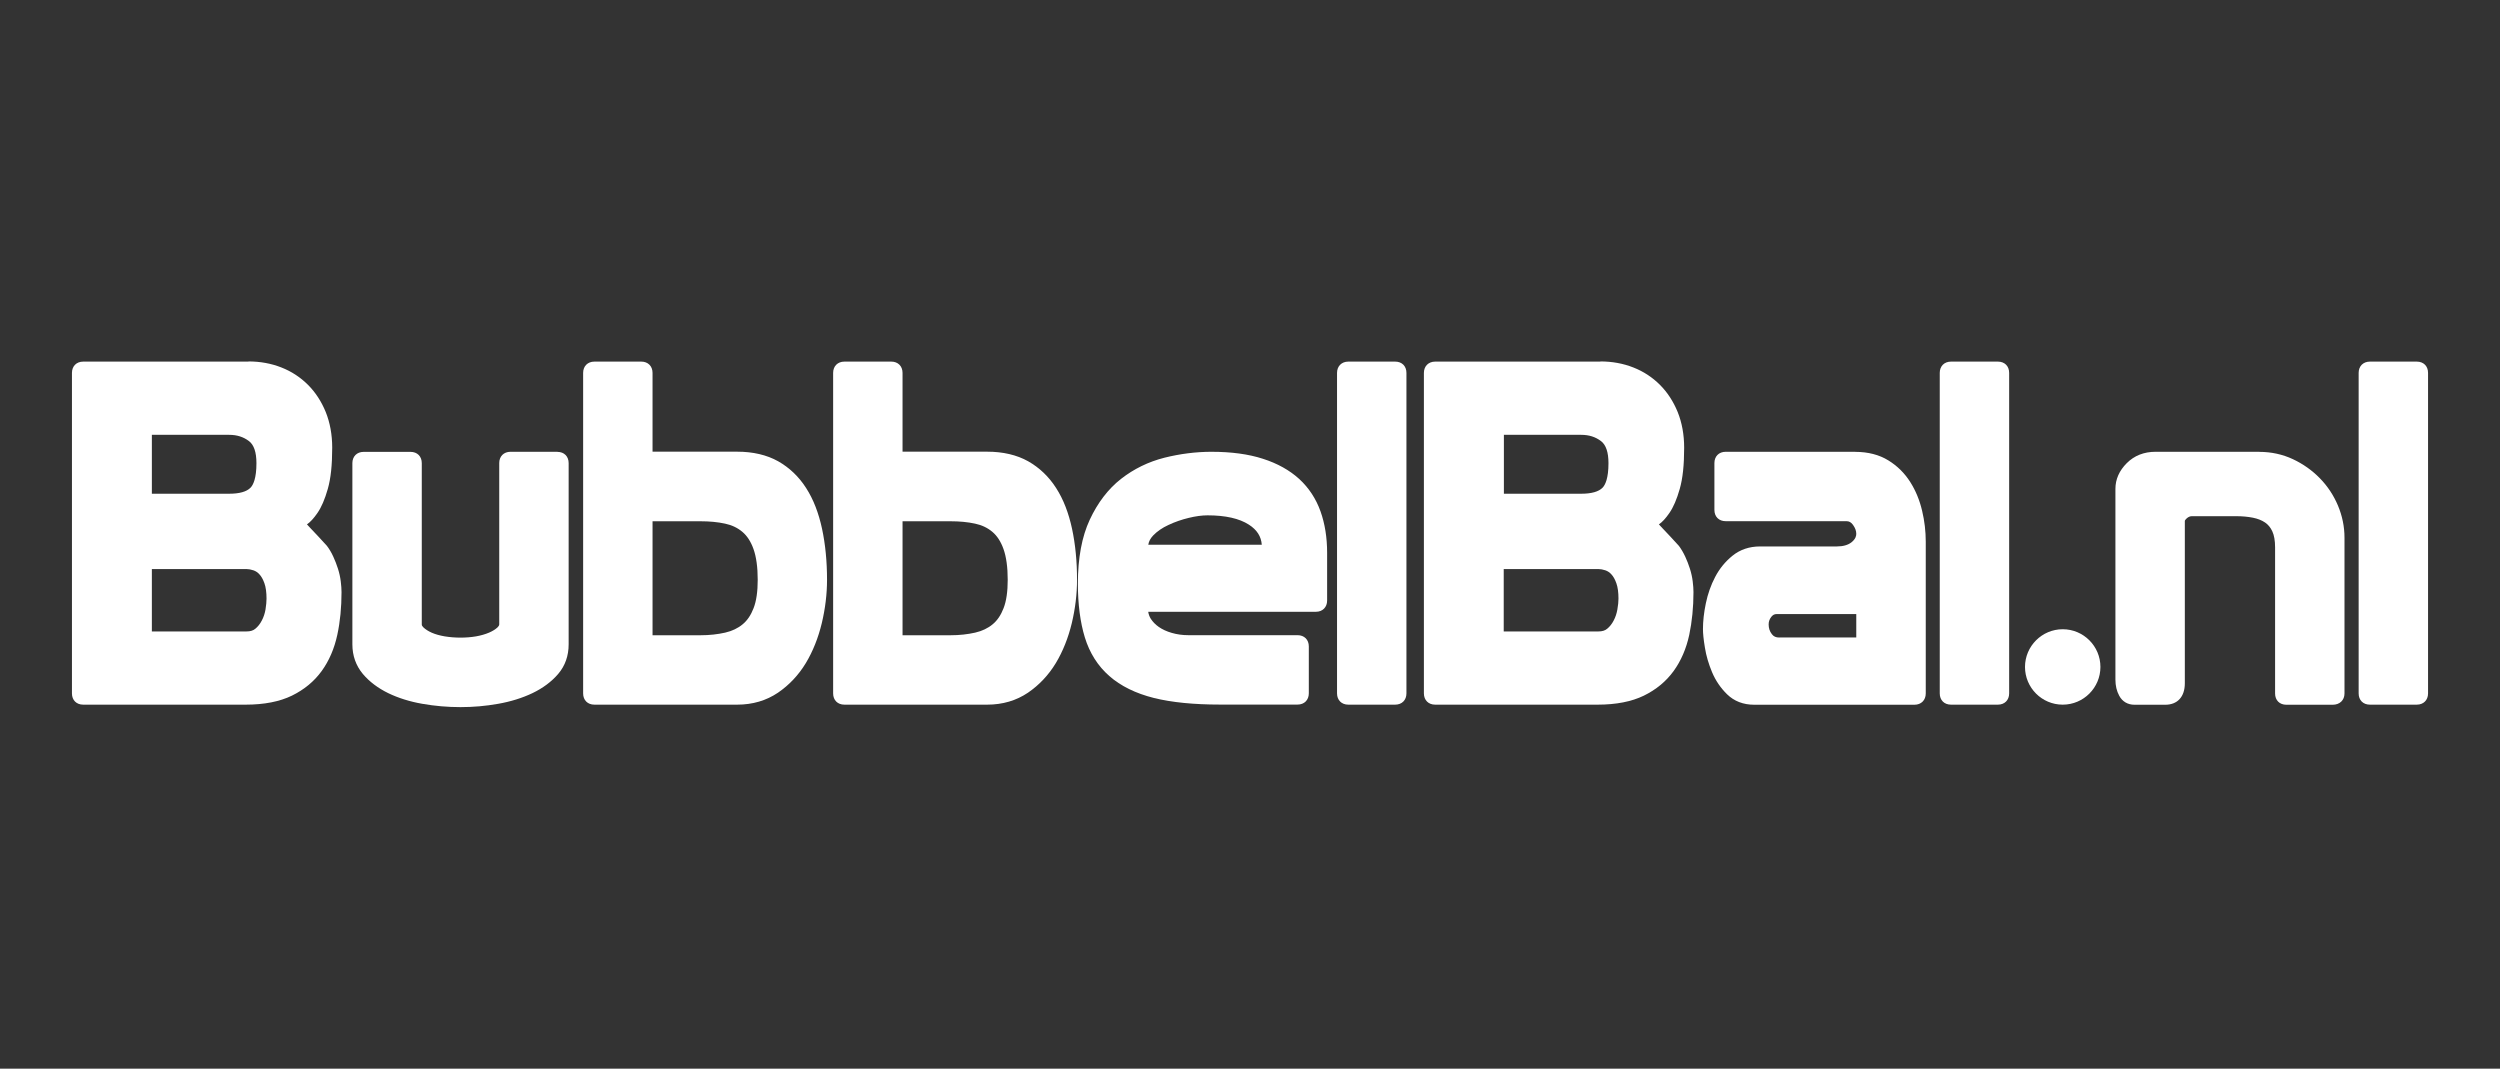 <?xml version="1.0" encoding="UTF-8"?>
<svg id="Laag_2" xmlns="http://www.w3.org/2000/svg" version="1.1" viewBox="0 0 295 126.1">
  <rect x="0" y="0" width="295" height="126.1" fill="#333333" stroke="none"/>
  <!-- Generator: Adobe Illustrator 29.8.2, SVG Export Plug-In . SVG Version: 2.1.1 Build 3)  -->
  <defs>
    <style>
      .st0 {
        fill: #fff;
      }
    </style>
  </defs>
  <path class="st0" d="M9.82,82.76c-.58,0-.94-.36-.94-.94v-37.82c0-.58.36-.94.94-.94h19.5c1.34,0,2.6.23,3.75.68,1.15.45,2.16,1.11,3.01,1.96.85.85,1.52,1.89,2.01,3.09.49,1.2.73,2.57.73,4.06,0,1.98-.17,3.58-.5,4.75-.33,1.17-.73,2.09-1.17,2.72-.45.65-.85,1.08-1.23,1.31-.13.08-.21.14-.26.18.07.1.24.34.69.81.56.58,1.2,1.26,1.88,2.02.29.37.53.78.74,1.24.2.45.38.91.53,1.37.15.48.26.96.31,1.43.06.46.08.87.08,1.21,0,1.76-.17,3.43-.5,4.97-.34,1.57-.93,2.95-1.77,4.11-.85,1.17-1.98,2.1-3.37,2.78-1.38.67-3.16,1.02-5.26,1.02H9.82ZM17.55,74.9s.03.02.13.02h11.43c.52,0,.94-.13,1.27-.4.35-.29.65-.66.87-1.1.23-.45.39-.93.48-1.43.09-.52.13-.97.13-1.35,0-.78-.09-1.44-.28-1.96-.18-.51-.41-.91-.67-1.19-.26-.28-.55-.47-.87-.58-.34-.11-.65-.17-.93-.17h-11.43c-.1,0-.13.02-.13.02,0,0-.02.03-.02.13v7.87c0,.1.02.13.02.13ZM17.55,58.62s.03.02.13.02h9.37c1.33,0,2.27-.28,2.81-.83.54-.55.81-1.62.81-3.17,0-1.42-.35-2.4-1.03-2.91-.73-.55-1.58-.82-2.58-.82h-9.37c-.1,0-.13.02-.13.02,0,0-.02.03-.02.13v7.43c0,.1.02.13.02.13Z"/>
  <path class="st0" d="M29.32,43.46c1.3,0,2.5.22,3.6.65,1.1.43,2.06,1.06,2.87,1.87.81.81,1.45,1.8,1.92,2.96.47,1.16.7,2.46.7,3.91,0,1.95-.16,3.5-.49,4.64-.32,1.14-.7,2.01-1.11,2.6-.42.6-.79,1-1.11,1.19-.33.2-.49.35-.49.46,0,.18.28.56.84,1.14.56.58,1.18,1.25,1.87,2.01.25.33.48.71.68,1.14.2.43.37.88.51,1.33.14.45.24.9.3,1.36.05.45.08.84.08,1.17,0,1.74-.16,3.36-.49,4.88-.33,1.52-.89,2.84-1.71,3.96-.81,1.12-1.89,2.01-3.22,2.66-1.34.65-3.03.98-5.09.98H9.82c-.36,0-.54-.18-.54-.54v-37.82c0-.36.18-.54.54-.54h19.5ZM17.68,59.03h9.37c1.44,0,2.47-.32,3.09-.95.61-.63.92-1.78.92-3.45,0-1.55-.4-2.63-1.19-3.23-.79-.6-1.73-.9-2.82-.9h-9.37c-.36,0-.54.18-.54.54v7.43c0,.36.18.54.54.54ZM17.68,75.31h11.43c.61,0,1.12-.16,1.52-.49.4-.33.72-.73.97-1.22.25-.49.42-1,.51-1.55.09-.54.14-1.01.14-1.41,0-.83-.1-1.53-.3-2.09-.2-.56-.45-1-.76-1.33-.31-.33-.65-.55-1.03-.68-.38-.13-.73-.19-1.06-.19h-11.43c-.36,0-.54.18-.54.54v7.87c0,.36.18.54.54.54ZM29.32,42.67H9.82c-.8,0-1.33.54-1.33,1.33v37.82c0,.8.53,1.33,1.33,1.33h19.18c2.17,0,4-.36,5.44-1.06,1.45-.71,2.63-1.68,3.52-2.91.87-1.2,1.49-2.64,1.84-4.26.34-1.57.5-3.27.5-5.05,0-.36-.03-.78-.09-1.26-.06-.49-.17-1-.33-1.5-.15-.48-.34-.96-.55-1.42-.22-.49-.48-.92-.77-1.3l-.02-.02-.02-.02c-.69-.76-1.32-1.44-1.89-2.03-.18-.19-.31-.33-.41-.44.39-.27.8-.71,1.24-1.35.47-.68.87-1.61,1.22-2.84.35-1.22.52-2.81.52-4.86,0-1.54-.26-2.95-.76-4.2-.51-1.25-1.21-2.33-2.1-3.22-.89-.89-1.94-1.58-3.14-2.05-1.19-.47-2.5-.71-3.89-.71ZM17.92,51.31h9.12c.92,0,1.68.24,2.34.74.58.44.88,1.31.88,2.6,0,1.8-.38,2.57-.7,2.9-.46.47-1.31.71-2.52.71h-9.12v-6.94ZM17.92,67.15h11.18c.24,0,.51.05.81.15.26.09.49.24.7.47.23.24.43.6.59,1.05.17.47.25,1.09.25,1.82,0,.35-.04.78-.12,1.28-.08.46-.22.9-.44,1.31-.2.39-.46.72-.77.97-.25.21-.59.31-1.02.31h-11.18v-7.37Z"/>
  <path class="st0" d="M54.34,83.03c-1.49,0-2.98-.13-4.43-.39-1.45-.26-2.77-.67-3.92-1.23-1.16-.56-2.13-1.29-2.86-2.16-.76-.9-1.15-1.99-1.15-3.24v-21.38c0-.58.36-.94.94-.94h5.53c.58,0,.94.36.94.94v19.05c0,.21.11.42.34.63.27.26.64.49,1.08.69.45.2,1,.36,1.61.46.63.1,1.28.16,1.94.16s1.3-.05,1.91-.16c.6-.1,1.14-.26,1.62-.46.46-.2.83-.43,1.1-.68.23-.21.34-.42.34-.64v-19.05c0-.58.36-.94.94-.94h5.53c.58,0,.94.36.94.94v21.38c0,1.25-.39,2.34-1.15,3.24-.74.87-1.71,1.6-2.89,2.16-1.17.56-2.49.97-3.95,1.23-1.45.26-2.92.39-4.38.39Z"/>
  <path class="st0" d="M65.77,54.1c.36,0,.54.18.54.54v21.38c0,1.16-.35,2.15-1.06,2.98-.7.83-1.63,1.52-2.76,2.06-1.14.54-2.42.94-3.85,1.19-1.43.25-2.86.38-4.31.38s-2.93-.13-4.36-.38c-1.43-.25-2.7-.65-3.82-1.19-1.12-.54-2.03-1.23-2.74-2.06-.7-.83-1.06-1.83-1.06-2.98v-21.38c0-.36.18-.54.54-.54h5.53c.36,0,.54.18.54.54v19.05c0,.33.15.63.46.92.31.29.7.54,1.19.76.49.22,1.06.38,1.71.49.65.11,1.32.16,2,.16s1.34-.05,1.98-.16c.63-.11,1.2-.27,1.71-.49.51-.22.91-.47,1.22-.76.31-.29.46-.6.46-.92v-19.05c0-.36.18-.54.54-.54h5.53ZM65.77,53.31h-5.53c-.8,0-1.33.54-1.33,1.33v19.05c0,.12-.12.26-.21.35-.24.22-.57.43-.99.61-.45.19-.96.34-1.53.44-.58.1-1.21.15-1.84.15s-1.27-.05-1.87-.15c-.58-.1-1.09-.24-1.52-.43-.41-.18-.73-.39-.97-.61-.14-.13-.21-.25-.21-.35v-19.05c0-.8-.53-1.33-1.33-1.33h-5.53c-.8,0-1.33.54-1.33,1.33v21.38c0,1.34.42,2.52,1.24,3.5.77.91,1.78,1.67,2.99,2.26,1.18.57,2.53,1,4.03,1.26,1.47.26,2.98.39,4.5.39s2.98-.13,4.44-.39c1.49-.26,2.85-.69,4.05-1.26,1.23-.59,2.25-1.35,3.03-2.26.83-.97,1.24-2.15,1.24-3.5v-21.38c0-.8-.53-1.33-1.33-1.33Z"/>
  <path class="st0" d="M70.14,82.76c-.58,0-.94-.36-.94-.94v-37.82c0-.58.36-.94.94-.94h5.53c.58,0,.94.36.94.94v9.55c0,.1.02.13.02.13,0,0,.03.02.13.02h10.24c1.79,0,3.35.36,4.63,1.08,1.28.72,2.35,1.74,3.17,3.04.82,1.28,1.43,2.85,1.81,4.66.38,1.79.58,3.79.58,5.94,0,1.65-.2,3.34-.61,5.03-.41,1.7-1.02,3.24-1.83,4.59-.82,1.36-1.89,2.5-3.18,3.38-1.31.89-2.85,1.34-4.58,1.34h-16.85ZM76.62,75.33s.03.02.13.02h5.9c1.08,0,2.09-.11,3-.32.87-.2,1.62-.56,2.22-1.06.59-.5,1.07-1.19,1.4-2.06.34-.89.52-2.07.52-3.49,0-1.54-.17-2.81-.52-3.77-.34-.94-.82-1.68-1.43-2.19-.62-.52-1.36-.87-2.21-1.06-.89-.19-1.89-.29-2.98-.29h-5.9c-.1,0-.13.02-.13.02,0,0-.02.03-.02.13v13.95c0,.1.02.13.02.13Z"/>
  <path class="st0" d="M75.67,43.46c.36,0,.54.18.54.54v9.55c0,.36.18.54.54.54h10.24c1.73,0,3.21.34,4.44,1.03,1.23.69,2.24,1.65,3.03,2.9.79,1.25,1.38,2.76,1.76,4.53.38,1.77.57,3.73.57,5.86,0,1.63-.2,3.27-.6,4.94-.4,1.66-.99,3.16-1.79,4.48-.79,1.32-1.81,2.41-3.06,3.26-1.25.85-2.7,1.28-4.36,1.28h-16.85c-.36,0-.54-.18-.54-.54v-37.82c0-.36.18-.54.54-.54h5.53ZM76.75,75.75h5.9c1.12,0,2.15-.11,3.09-.33.94-.22,1.73-.6,2.38-1.14.65-.54,1.16-1.28,1.52-2.22.36-.94.54-2.15.54-3.64,0-1.59-.18-2.89-.54-3.91-.36-1.01-.88-1.8-1.54-2.36-.67-.56-1.46-.94-2.38-1.14-.92-.2-1.94-.3-3.06-.3h-5.9c-.36,0-.54.18-.54.54v13.95c0,.36.18.54.54.54ZM75.67,42.67h-5.53c-.8,0-1.33.54-1.33,1.33v37.82c0,.8.53,1.33,1.33,1.33h16.85c1.82,0,3.43-.48,4.81-1.41,1.33-.91,2.44-2.09,3.29-3.5.83-1.38,1.46-2.96,1.88-4.7.41-1.72.62-3.44.62-5.12,0-2.18-.2-4.21-.59-6.03-.4-1.86-1.02-3.47-1.87-4.79-.86-1.35-1.98-2.42-3.31-3.17-1.34-.75-2.97-1.13-4.83-1.13h-9.99v-9.3c0-.8-.54-1.33-1.33-1.33ZM77,61.51h5.66c1.06,0,2.03.09,2.9.28.8.17,1.47.49,2.04.97.56.47,1,1.15,1.31,2.02.33.92.5,2.15.5,3.64,0,1.38-.16,2.51-.49,3.35-.31.81-.74,1.45-1.29,1.9-.55.46-1.24.79-2.06.98-.88.2-1.86.31-2.91.31h-5.66v-13.45Z"/>
  <path class="st0" d="M99.64,82.76c-.58,0-.94-.36-.94-.94v-37.82c0-.58.36-.94.94-.94h5.53c.58,0,.94.36.94.94v9.55c0,.1.02.13.02.13,0,0,.03.02.13.02h10.24c1.79,0,3.35.36,4.63,1.08,1.28.72,2.35,1.74,3.17,3.04.82,1.28,1.43,2.85,1.81,4.66.38,1.79.58,3.79.58,5.94,0,1.65-.2,3.34-.61,5.03-.41,1.7-1.02,3.24-1.83,4.59-.82,1.36-1.89,2.5-3.18,3.38-1.31.89-2.85,1.34-4.58,1.34h-16.85ZM106.13,75.33s.03.02.13.02h5.9c1.08,0,2.09-.11,3-.32.87-.2,1.62-.56,2.22-1.06.59-.5,1.07-1.19,1.4-2.06.34-.89.52-2.07.52-3.49,0-1.54-.17-2.81-.52-3.77-.34-.94-.82-1.68-1.43-2.19-.62-.52-1.36-.87-2.21-1.06-.89-.19-1.89-.29-2.98-.29h-5.9c-.1,0-.13.02-.13.02,0,0-.02.03-.02.13v13.95c0,.1.02.13.02.13Z"/>
  <path class="st0" d="M105.17,43.46c.36,0,.54.18.54.54v9.55c0,.36.18.54.54.54h10.24c1.73,0,3.21.34,4.44,1.03,1.23.69,2.24,1.65,3.03,2.9.79,1.25,1.38,2.76,1.76,4.53.38,1.77.57,3.73.57,5.86,0,1.63-.2,3.27-.6,4.94-.4,1.66-.99,3.16-1.79,4.48-.79,1.32-1.81,2.41-3.06,3.26-1.25.85-2.7,1.28-4.36,1.28h-16.85c-.36,0-.54-.18-.54-.54v-37.82c0-.36.18-.54.54-.54h5.53ZM106.25,75.75h5.9c1.12,0,2.15-.11,3.09-.33.94-.22,1.73-.6,2.38-1.14.65-.54,1.16-1.28,1.52-2.22.36-.94.54-2.15.54-3.64,0-1.59-.18-2.89-.54-3.91-.36-1.01-.88-1.8-1.54-2.36-.67-.56-1.46-.94-2.38-1.14-.92-.2-1.94-.3-3.06-.3h-5.9c-.36,0-.54.18-.54.54v13.95c0,.36.18.54.54.54ZM105.17,42.67h-5.53c-.8,0-1.33.54-1.33,1.33v37.82c0,.8.53,1.33,1.33,1.33h16.85c1.82,0,3.43-.48,4.81-1.41,1.33-.91,2.44-2.09,3.29-3.5.83-1.38,1.46-2.96,1.88-4.7.41-1.72.62-3.44.62-5.12,0-2.18-.2-4.21-.59-6.03-.4-1.86-1.02-3.47-1.87-4.79-.86-1.35-1.98-2.42-3.31-3.17-1.34-.75-2.97-1.13-4.83-1.13h-9.99v-9.3c0-.8-.54-1.33-1.33-1.33ZM106.5,61.51h5.66c1.06,0,2.03.09,2.9.28.8.17,1.47.49,2.04.97.56.47,1,1.15,1.31,2.02.33.92.5,2.15.5,3.64,0,1.38-.16,2.51-.49,3.35-.31.81-.74,1.45-1.29,1.9-.55.46-1.24.79-2.06.98-.88.2-1.86.31-2.91.31h-5.66v-13.45Z"/>
  <path class="st0" d="M143.95,82.76c-3.05,0-5.65-.26-7.71-.77-2.09-.52-3.81-1.36-5.1-2.5-1.3-1.15-2.23-2.62-2.77-4.38-.53-1.73-.8-3.83-.8-6.25,0-2.94.46-5.42,1.36-7.36.91-1.95,2.11-3.52,3.58-4.67,1.46-1.15,3.13-1.97,4.97-2.43,1.81-.46,3.66-.69,5.49-.69,2.27,0,4.26.27,5.92.81,1.67.54,3.07,1.32,4.15,2.31,1.09,1,1.9,2.23,2.41,3.66.5,1.41.75,3.01.75,4.74v5.64c0,.58-.36.94-.94.94h-20.04c-.1,0-.13.02-.13.02,0,0-.02.03-.02.13,0,.47.12.89.37,1.28.26.41.62.77,1.06,1.08.45.32,1,.57,1.64.76.65.19,1.34.28,2.06.28h12.89c.58,0,.94.36.94.94v5.53c0,.58-.36.94-.94.94h-9.15ZM135.1,64.64s.03.02.13.02h13.92c.1,0,.13-.02.13-.02,0,0,.02-.03.02-.13,0-1.24-.56-2.21-1.71-2.95-1.19-.77-2.91-1.16-5.1-1.16-.69,0-1.47.11-2.32.31-.85.21-1.69.5-2.47.87-.76.36-1.41.8-1.91,1.33-.47.49-.7,1.01-.7,1.6,0,.1.02.13.02.13Z"/>
  <path class="st0" d="M142.98,54.1c2.24,0,4.17.26,5.8.79,1.63.52,2.96,1.27,4.01,2.22,1.05.96,1.81,2.13,2.3,3.5.49,1.38.73,2.91.73,4.61v5.64c0,.36-.18.54-.54.54h-20.04c-.36,0-.54.18-.54.54,0,.54.14,1.04.43,1.49.29.45.68.85,1.16,1.19.49.34,1.07.62,1.76.81.69.2,1.41.3,2.17.3h12.89c.36,0,.54.18.54.54v5.53c0,.36-.18.54-.54.54h-9.15c-3.03,0-5.57-.25-7.61-.76-2.04-.51-3.68-1.31-4.93-2.41-1.25-1.1-2.13-2.5-2.65-4.21-.52-1.7-.79-3.74-.79-6.13,0-2.89.44-5.29,1.33-7.19.88-1.9,2.04-3.41,3.47-4.53,1.43-1.12,3.03-1.91,4.82-2.36,1.79-.45,3.58-.68,5.39-.68ZM135.23,65.06h13.92c.36,0,.54-.18.54-.54,0-1.37-.63-2.47-1.9-3.28-1.26-.81-3.03-1.22-5.31-1.22-.72,0-1.53.11-2.41.33-.89.22-1.73.52-2.55.9-.81.38-1.49.85-2.03,1.41-.54.56-.81,1.19-.81,1.87,0,.36.18.54.54.54ZM142.98,53.31c-1.86,0-3.74.24-5.58.7-1.89.48-3.61,1.32-5.12,2.5-1.52,1.19-2.76,2.82-3.69,4.82-.93,1.99-1.4,4.53-1.4,7.52,0,2.46.28,4.6.82,6.36.56,1.83,1.53,3.37,2.89,4.56,1.34,1.18,3.11,2.05,5.26,2.59,2.09.52,4.71.78,7.8.78h9.15c.8,0,1.33-.54,1.33-1.33v-5.53c0-.8-.53-1.33-1.33-1.33h-12.89c-.68,0-1.34-.09-1.95-.27-.6-.17-1.11-.41-1.53-.7-.4-.28-.72-.61-.95-.97-.16-.26-.26-.53-.3-.82h19.78c.8,0,1.33-.54,1.33-1.33v-5.64c0-1.78-.26-3.42-.78-4.88-.53-1.49-1.38-2.78-2.51-3.82-1.13-1.03-2.57-1.84-4.3-2.39-1.7-.55-3.73-.82-6.04-.82ZM135.5,64.27c.06-.39.25-.74.57-1.08.47-.49,1.08-.91,1.8-1.24.76-.36,1.57-.64,2.4-.84.82-.2,1.57-.3,2.22-.3,2.11,0,3.75.37,4.88,1.1.95.61,1.45,1.39,1.52,2.37h-13.4Z"/>
  <path class="st0" d="M164.63,43.07h-5.53c-.52,0-.94.42-.94.94v37.82c0,.52.42.94.94.94h5.53c.52,0,.94-.42.94-.94v-37.82c0-.52-.42-.94-.94-.94Z"/>
  <path class="st0" d="M164.63,43.46c.36,0,.54.18.54.54v37.82c0,.36-.18.54-.54.54h-5.53c-.36,0-.54-.18-.54-.54v-37.82c0-.36.18-.54.54-.54h5.53ZM164.63,42.67h-5.53c-.79,0-1.33.54-1.33,1.33v37.82c0,.8.54,1.33,1.33,1.33h5.53c.8,0,1.33-.54,1.33-1.33v-37.82c0-.8-.53-1.33-1.33-1.33Z"/>
  <path class="st0" d="M169.35,82.76c-.58,0-.94-.36-.94-.94v-37.82c0-.58.36-.94.94-.94h19.5c1.34,0,2.6.23,3.75.68,1.15.45,2.16,1.11,3.01,1.96.85.85,1.52,1.89,2.01,3.09.49,1.2.73,2.57.73,4.06,0,1.98-.17,3.58-.5,4.75-.33,1.17-.73,2.09-1.17,2.72-.45.65-.85,1.08-1.23,1.31-.13.08-.21.14-.26.18.07.1.24.34.69.81.56.58,1.2,1.26,1.88,2.02.29.37.53.78.74,1.24.2.45.38.91.53,1.37.15.48.26.96.31,1.43.06.46.08.87.08,1.21,0,1.76-.17,3.43-.5,4.97-.34,1.57-.93,2.95-1.77,4.11-.85,1.17-1.98,2.1-3.37,2.78-1.38.67-3.16,1.02-5.26,1.02h-19.18ZM177.08,74.9s.03.02.13.02h11.43c.53,0,.94-.13,1.27-.4.35-.29.65-.66.87-1.1.23-.45.39-.93.47-1.43.09-.52.13-.97.13-1.35,0-.78-.09-1.44-.28-1.96-.18-.51-.41-.91-.67-1.19-.26-.28-.55-.47-.87-.58-.34-.11-.65-.17-.93-.17h-11.43c-.1,0-.13.02-.13.02,0,0-.02.03-.02.13v7.87c0,.1.02.13.02.13ZM177.08,58.62s.03.02.13.02h9.37c1.33,0,2.27-.28,2.8-.83.54-.55.81-1.62.81-3.17,0-1.42-.35-2.4-1.03-2.91-.73-.55-1.58-.82-2.58-.82h-9.37c-.1,0-.13.02-.13.02,0,0-.02.03-.02.13v7.43c0,.1.02.13.02.13Z"/>
  <path class="st0" d="M188.85,43.46c1.3,0,2.5.22,3.6.65,1.1.43,2.06,1.06,2.87,1.87.81.81,1.45,1.8,1.92,2.96.47,1.16.7,2.46.7,3.91,0,1.95-.16,3.5-.49,4.64-.32,1.14-.7,2.01-1.11,2.6-.42.6-.79,1-1.11,1.19-.33.2-.49.35-.49.46,0,.18.28.56.84,1.14.56.58,1.18,1.25,1.87,2.01.25.33.48.71.68,1.14.2.43.37.88.51,1.33.14.45.24.9.3,1.36.05.45.08.84.08,1.17,0,1.74-.16,3.36-.49,4.88-.32,1.52-.89,2.84-1.71,3.96-.81,1.12-1.89,2.01-3.22,2.66-1.34.65-3.03.98-5.09.98h-19.18c-.36,0-.54-.18-.54-.54v-37.82c0-.36.18-.54.54-.54h19.5ZM177.21,59.03h9.37c1.44,0,2.47-.32,3.09-.95.61-.63.92-1.78.92-3.45,0-1.55-.4-2.63-1.19-3.23-.79-.6-1.73-.9-2.82-.9h-9.37c-.36,0-.54.18-.54.54v7.43c0,.36.18.54.54.54ZM177.21,75.31h11.43c.61,0,1.12-.16,1.52-.49.4-.33.72-.73.98-1.22.25-.49.42-1,.52-1.55.09-.54.14-1.01.14-1.41,0-.83-.1-1.53-.3-2.09-.2-.56-.45-1-.76-1.33-.31-.33-.65-.55-1.03-.68-.38-.13-.73-.19-1.06-.19h-11.43c-.36,0-.54.18-.54.54v7.87c0,.36.18.54.54.54ZM188.85,42.67h-19.5c-.79,0-1.33.54-1.33,1.33v37.82c0,.8.54,1.33,1.33,1.33h19.18c2.17,0,4-.36,5.44-1.06,1.45-.71,2.63-1.68,3.52-2.91.87-1.2,1.49-2.64,1.84-4.26.33-1.57.5-3.27.5-5.05,0-.36-.03-.78-.09-1.26-.06-.49-.17-1-.33-1.5-.15-.48-.34-.96-.55-1.42-.23-.49-.48-.92-.77-1.3l-.02-.02-.02-.02c-.69-.76-1.32-1.44-1.89-2.03-.18-.19-.31-.33-.41-.44.39-.27.8-.71,1.24-1.35.47-.68.87-1.61,1.22-2.84.35-1.22.52-2.81.52-4.86,0-1.54-.26-2.95-.76-4.2-.51-1.25-1.21-2.33-2.1-3.22-.89-.89-1.94-1.58-3.14-2.05-1.19-.47-2.5-.71-3.89-.71ZM177.45,51.31h9.13c.92,0,1.68.24,2.34.74.58.44.88,1.31.88,2.6,0,1.8-.38,2.57-.7,2.9-.46.47-1.31.71-2.52.71h-9.12v-6.94ZM177.45,67.15h11.18c.24,0,.51.05.81.15.26.09.49.24.7.47.23.24.43.6.59,1.05.17.47.25,1.09.25,1.82,0,.35-.04.78-.13,1.28-.08.46-.22.9-.44,1.31-.2.39-.46.72-.77.97-.25.21-.59.31-1.02.31h-11.18v-7.37Z"/>
  <path class="st0" d="M206.99,82.76c-1.19,0-2.17-.38-2.93-1.12-.72-.7-1.29-1.54-1.69-2.49-.39-.93-.66-1.87-.81-2.8-.15-.92-.22-1.63-.22-2.12,0-.89.11-1.88.33-2.96.22-1.08.58-2.09,1.07-3.01.49-.93,1.14-1.73,1.94-2.37.83-.67,1.84-1.01,3.01-1.01h9.05c.84,0,1.52-.2,2-.59.47-.38.69-.8.69-1.29,0-.42-.16-.85-.47-1.29-.28-.4-.64-.59-1.09-.59h-14.25c-.58,0-.94-.36-.94-.94v-5.53c0-.58.36-.94.94-.94h15.28c1.44,0,2.69.32,3.7.95,1,.63,1.83,1.44,2.45,2.43.62.98,1.07,2.07,1.35,3.27.28,1.18.42,2.38.42,3.56v17.91c0,.58-.36.94-.94.94h-18.91ZM209.64,72.07c-.39,0-.68.15-.94.47-.27.35-.4.72-.4,1.14,0,.53.15.98.46,1.39.29.37.68.55,1.21.55h9.32c.1,0,.13-.02.13-.02,0,0,.02-.03.02-.13v-3.26c0-.08-.01-.12-.02-.13,0,0-.04-.02-.13-.02h-9.64Z"/>
  <path class="st0" d="M218.91,54.1c1.37,0,2.54.3,3.49.9.96.6,1.73,1.37,2.33,2.31.6.94,1.03,1.99,1.3,3.15.27,1.16.41,2.32.41,3.47v17.91c0,.36-.18.54-.54.54h-18.91c-1.08,0-1.97-.33-2.66-1-.69-.67-1.22-1.46-1.6-2.36-.38-.9-.64-1.81-.79-2.71-.15-.9-.22-1.59-.22-2.06,0-.87.11-1.83.32-2.88.22-1.05.56-2.02,1.03-2.9.47-.89,1.08-1.64,1.84-2.25.76-.61,1.68-.92,2.76-.92h9.05c.94,0,1.69-.23,2.25-.68.56-.45.84-.99.84-1.6,0-.51-.18-1.01-.54-1.52-.36-.51-.83-.76-1.41-.76h-14.25c-.36,0-.54-.18-.54-.54v-5.53c0-.36.18-.54.54-.54h15.28ZM209.97,76.02h9.32c.36,0,.54-.18.54-.54v-3.26c0-.36-.18-.54-.54-.54h-9.64c-.51,0-.92.21-1.25.62-.33.42-.49.88-.49,1.38,0,.62.18,1.16.54,1.63.36.47.87.71,1.52.71ZM218.91,53.31h-15.28c-.8,0-1.33.54-1.33,1.33v5.53c0,.8.53,1.33,1.33,1.33h14.25c.32,0,.55.13.77.43.27.37.39.72.39,1.06,0,.23-.06.59-.55.99-.41.33-1,.5-1.75.5h-9.05c-1.26,0-2.36.37-3.26,1.1-.84.68-1.53,1.52-2.04,2.5-.5.95-.87,2-1.1,3.11-.23,1.1-.34,2.12-.34,3.04,0,.52.07,1.23.23,2.19.15.96.44,1.93.84,2.89.42,1,1.02,1.88,1.78,2.62.83.81,1.91,1.23,3.2,1.23h18.91c.79,0,1.33-.54,1.33-1.33v-17.91c0-1.21-.14-2.44-.43-3.65-.29-1.24-.76-2.38-1.4-3.39-.66-1.04-1.52-1.9-2.58-2.55-1.08-.67-2.4-1.01-3.91-1.01ZM209.97,75.23c-.41,0-.68-.12-.89-.4-.26-.33-.38-.71-.38-1.15,0-.33.1-.62.32-.9.18-.22.36-.32.63-.32h9.39v2.76h-9.07Z"/>
  <path class="st0" d="M235.75,43.07h-5.53c-.52,0-.94.42-.94.94v37.82c0,.52.42.94.94.94h5.53c.52,0,.94-.42.94-.94v-37.82c0-.52-.42-.94-.94-.94Z"/>
  <path class="st0" d="M235.75,43.46c.36,0,.54.18.54.54v37.82c0,.36-.18.54-.54.54h-5.53c-.36,0-.54-.18-.54-.54v-37.82c0-.36.18-.54.54-.54h5.53ZM235.75,42.67h-5.53c-.8,0-1.33.54-1.33,1.33v37.82c0,.8.53,1.33,1.33,1.33h5.53c.8,0,1.33-.54,1.33-1.33v-37.82c0-.8-.53-1.33-1.33-1.33Z"/>
  <path class="st0" d="M269.8,82.76c-.58,0-.94-.36-.94-.94v-17.25c0-.84-.12-1.53-.37-2.06-.24-.51-.57-.91-1-1.2-.44-.29-.97-.5-1.56-.62-.62-.12-1.31-.18-2.04-.18h-5.25c-.3,0-.58.11-.86.34-.25.21-.38.42-.38.62v19.15c0,1.85-1.2,2.13-1.91,2.13h-3.63c-.65,0-1.15-.3-1.46-.86-.26-.49-.4-1.06-.4-1.71v-22.52c0-1.01.41-1.93,1.23-2.75.82-.81,1.86-1.23,3.12-1.23h12.24c1.35,0,2.63.28,3.8.82,1.16.54,2.19,1.27,3.07,2.17.88.9,1.57,1.94,2.06,3.11.49,1.17.74,2.39.74,3.63v18.39c0,.58-.38.94-.99.94h-5.47Z"/>
  <path class="st0" d="M266.6,54.1c1.3,0,2.51.26,3.63.79,1.12.52,2.1,1.22,2.95,2.09.85.87,1.51,1.86,1.98,2.98.47,1.12.7,2.28.7,3.47v18.39c0,.36-.2.54-.6.54h-5.47c-.36,0-.54-.18-.54-.54v-17.25c0-.9-.14-1.65-.41-2.22-.27-.58-.65-1.03-1.14-1.36-.49-.33-1.06-.55-1.71-.68-.65-.13-1.36-.19-2.11-.19h-5.25c-.4,0-.77.14-1.11.43-.34.29-.51.6-.51.92v19.15c0,1.16-.51,1.74-1.52,1.74h-3.63c-.51,0-.88-.22-1.11-.65-.24-.43-.35-.94-.35-1.52v-22.52c0-.9.37-1.73,1.11-2.47.74-.74,1.69-1.11,2.84-1.11h12.24ZM266.6,53.31h-12.24c-1.37,0-2.51.45-3.4,1.34-.89.89-1.34,1.91-1.34,3.03v22.52c0,.71.15,1.35.45,1.9.37.69,1.01,1.06,1.8,1.06h3.63c1.44,0,2.31-.94,2.31-2.53v-19.15c0-.08.09-.19.23-.32.2-.17.39-.25.6-.25h5.25c.7,0,1.36.06,1.96.18.54.11,1.02.29,1.42.56.37.25.65.59.86,1.04.22.47.33,1.11.33,1.89v17.25c0,.8.53,1.33,1.33,1.33h5.47c.83,0,1.39-.54,1.39-1.33v-18.39c0-1.29-.26-2.56-.77-3.78-.51-1.21-1.23-2.3-2.14-3.23-.91-.93-1.98-1.69-3.18-2.25-1.22-.57-2.55-.86-3.96-.86Z"/>
  <path class="st0" d="M285.18,43.07h-5.53c-.52,0-.94.42-.94.94v37.82c0,.52.42.94.94.94h5.53c.52,0,.94-.42.94-.94v-37.82c0-.52-.42-.94-.94-.94Z"/>
  <path class="st0" d="M285.18,43.46c.36,0,.54.18.54.54v37.82c0,.36-.18.54-.54.54h-5.53c-.36,0-.54-.18-.54-.54v-37.82c0-.36.18-.54.54-.54h5.53ZM285.18,42.67h-5.53c-.8,0-1.33.54-1.33,1.33v37.82c0,.8.53,1.33,1.33,1.33h5.53c.8,0,1.33-.54,1.33-1.33v-37.82c0-.8-.53-1.33-1.33-1.33Z"/>
  <path class="st0" d="M243.4,82.76c2.24,0,4.05-1.82,4.05-4.06s-1.81-4.06-4.05-4.06-4.05,1.82-4.05,4.06,1.81,4.06,4.05,4.06Z"/>
  <path class="st0" d="M243.4,75.04c2.02,0,3.66,1.64,3.66,3.66s-1.64,3.66-3.66,3.66-3.66-1.64-3.66-3.66,1.64-3.66,3.66-3.66ZM243.4,74.25c-2.45,0-4.45,2-4.45,4.45s1.99,4.45,4.45,4.45,4.45-2,4.45-4.45-1.99-4.45-4.45-4.45Z"/>
</svg>